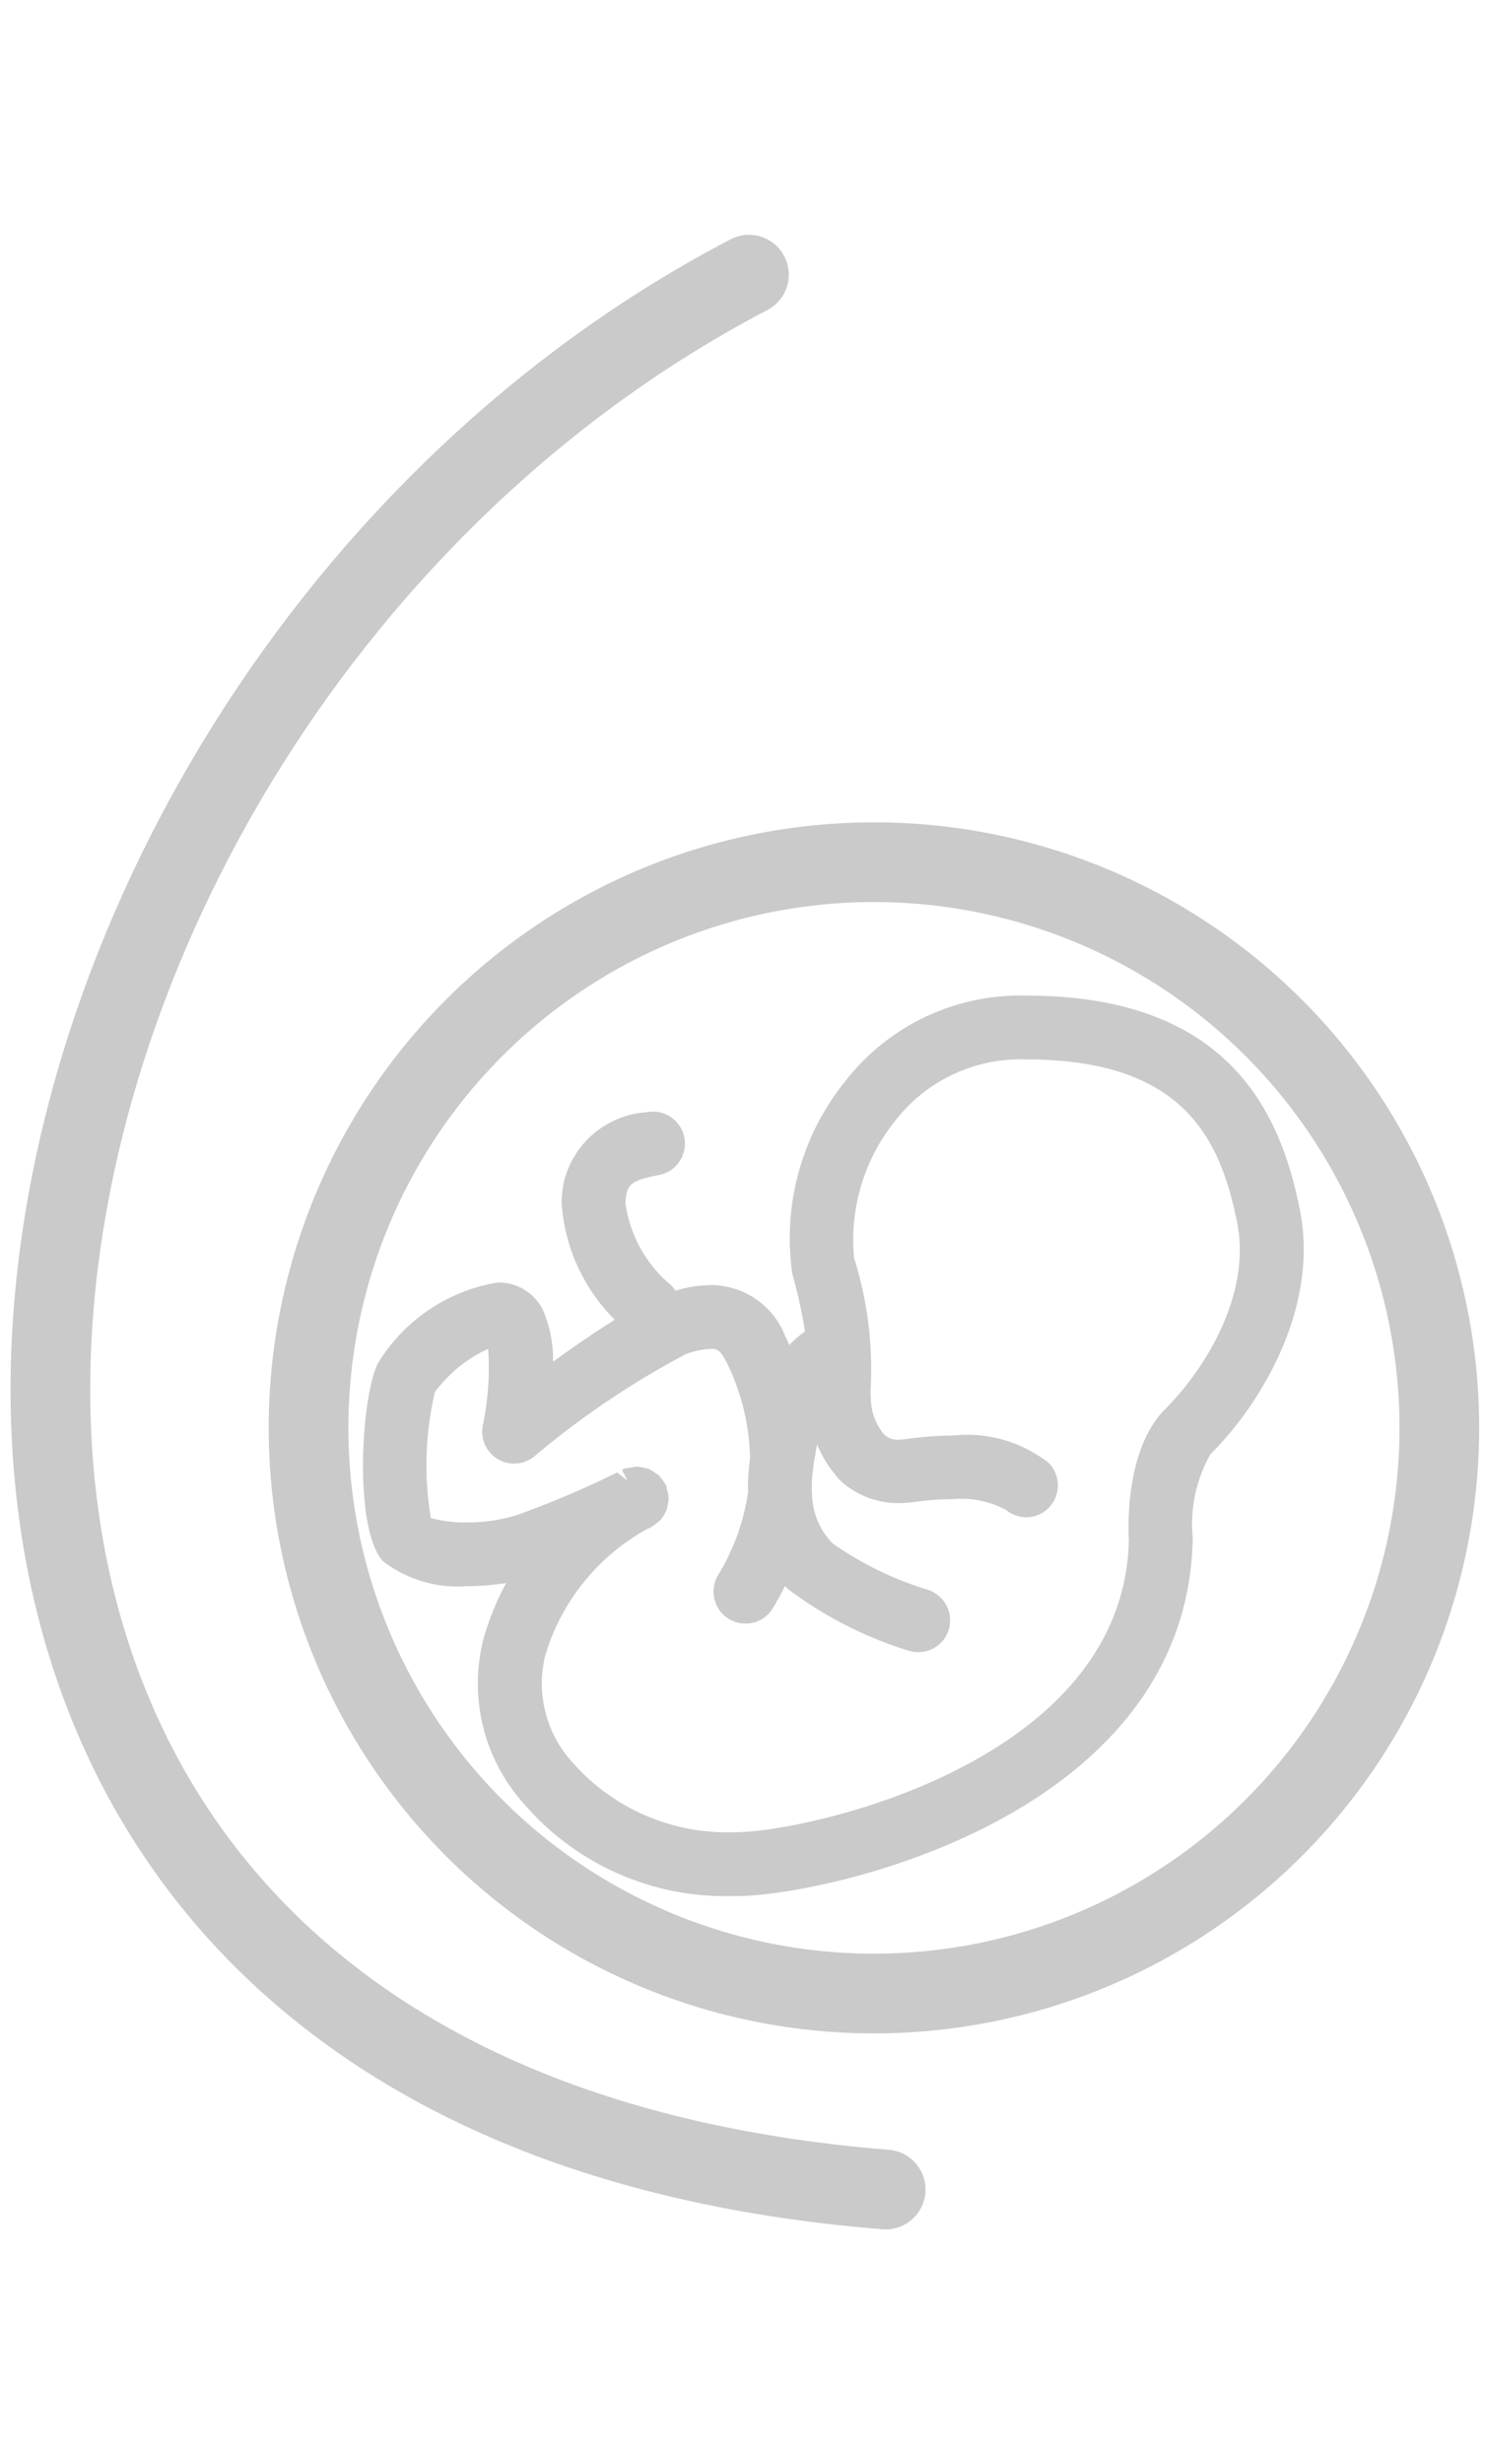 <svg xmlns="http://www.w3.org/2000/svg" viewBox="0 0 41 68"><defs><style>.cls-1,.cls-2{fill:none;}.cls-2{stroke:#cacaca;stroke-linecap:round;stroke-linejoin:round;stroke-width:2.2px;}.cls-3{fill:#cacaca;}</style></defs><g id="レイヤー_2" data-name="レイヤー 2"><g id="レイヤー_1-2" data-name="レイヤー 1"><rect class="cls-1" width="41" height="68"/><path class="cls-2" d="M20.678,7.58c-23.055,12.038-29.6,50.176,3.775,52.84"/><circle class="cls-2" cx="24.129" cy="39.402" r="15.61"/><path class="cls-3" d="M20.15,52.323a7.328,7.328,0,0,1-5.679-2.54,4.965,4.965,0,0,1-1.119-4.57,7.514,7.514,0,0,1,.624-1.53,6.874,6.874,0,0,1-1.1.089,3.4,3.4,0,0,1-2.29-.679c-.826-.852-.624-4.531-.155-5.468a4.777,4.777,0,0,1,3.3-2.233,1.363,1.363,0,0,1,1.254.746,3.408,3.408,0,0,1,.284,1.44c.523-.381,1.13-.8,1.705-1.159a5.012,5.012,0,0,1-1.467-3.208,2.917,2.917,0,0,1,.056-.571,2.523,2.523,0,0,1,2.3-1.949.953.953,0,0,1,.167-.016.883.883,0,0,1,.16,1.751c-.784.145-.848.292-.9.56a1.169,1.169,0,0,0-.021.225A3.575,3.575,0,0,0,18.5,35.442a.862.862,0,0,1,.149.174,3.569,3.569,0,0,1,.985-.154,2.206,2.206,0,0,1,2.05,1.42c.028.056.066.136.111.236a2.57,2.57,0,0,1,.43-.374,13.871,13.871,0,0,0-.351-1.6,6.893,6.893,0,0,1,1.443-5.282,6.127,6.127,0,0,1,5.014-2.389c5.715,0,7.051,3.375,7.558,5.914.526,2.63-1,5.278-2.472,6.746a3.927,3.927,0,0,0-.486,2.3c-.117,7.121-8.665,9.526-11.948,9.854A8.3,8.3,0,0,1,20.15,52.323ZM17.6,40.473l.148.023.133.029.037.012.126.075.131.089.025.023.1.125.073.109.025.052.011.077.041.136.013.129-.018.134-.036.169-.012.032-.08.147-.071.1-.158.135-.111.073-.129.062a5.91,5.91,0,0,0-2.8,3.5,3.239,3.239,0,0,0,.779,2.954,5.687,5.687,0,0,0,4.358,1.905c.207,0,.414-.011.622-.031,2.657-.266,10.264-2.317,10.36-8.061-.006-.072-.156-2.425,1-3.583s2.378-3.208,1.989-5.153c-.467-2.335-1.5-4.5-5.829-4.5a4.376,4.376,0,0,0-3.624,1.71,5.237,5.237,0,0,0-1.122,3.77,10.2,10.2,0,0,1,.455,3.64c0,.132.006.251.014.359a1.585,1.585,0,0,0,.359.87.532.532,0,0,0,.408.145A1.231,1.231,0,0,0,25,39.713a9.964,9.964,0,0,1,1.329-.1,3.64,3.64,0,0,1,2.62.753.883.883,0,0,1,0,1.248.863.863,0,0,1-.614.255.894.894,0,0,1-.556-.2,2.621,2.621,0,0,0-1.468-.3,8.019,8.019,0,0,0-1.069.079,2.957,2.957,0,0,1-.418.03,2.342,2.342,0,0,1-1.256-.345,2.244,2.244,0,0,1-.392-.3,1.114,1.114,0,0,1-.119-.145,3.306,3.306,0,0,1-.5-.829c-.012.077-.091.545-.091.545l-.031.246a3.459,3.459,0,0,0-.015.58A1.99,1.99,0,0,0,23,42.6a9.286,9.286,0,0,0,2.63,1.274.857.857,0,0,1,.27.152.878.878,0,0,1-.549,1.566.906.906,0,0,1-.277-.044,10.842,10.842,0,0,1-3.321-1.7c-.028-.027-.055-.055-.08-.083-.107.216-.219.421-.339.617a.876.876,0,0,1-.752.421.886.886,0,0,1-.461-.13.884.884,0,0,1-.292-1.212,6.066,6.066,0,0,0,.828-2.306,3.036,3.036,0,0,1,0-.368c.011-.2.029-.384.052-.55a6.306,6.306,0,0,0-.61-2.568c-.191-.381-.263-.448-.481-.448a2.318,2.318,0,0,0-.682.147,23.553,23.553,0,0,0-4.19,2.827.891.891,0,0,1-.552.193.882.882,0,0,1-.864-1.056,7.714,7.714,0,0,0,.148-2.109,3.745,3.745,0,0,0-1.469,1.19,8.791,8.791,0,0,0-.113,3.478,3.553,3.553,0,0,0,1,.12,4.555,4.555,0,0,0,1.4-.211,26.219,26.219,0,0,0,2.743-1.168l.282.223-.146-.289.055-.037.329-.056Z"/></g></g></svg>
